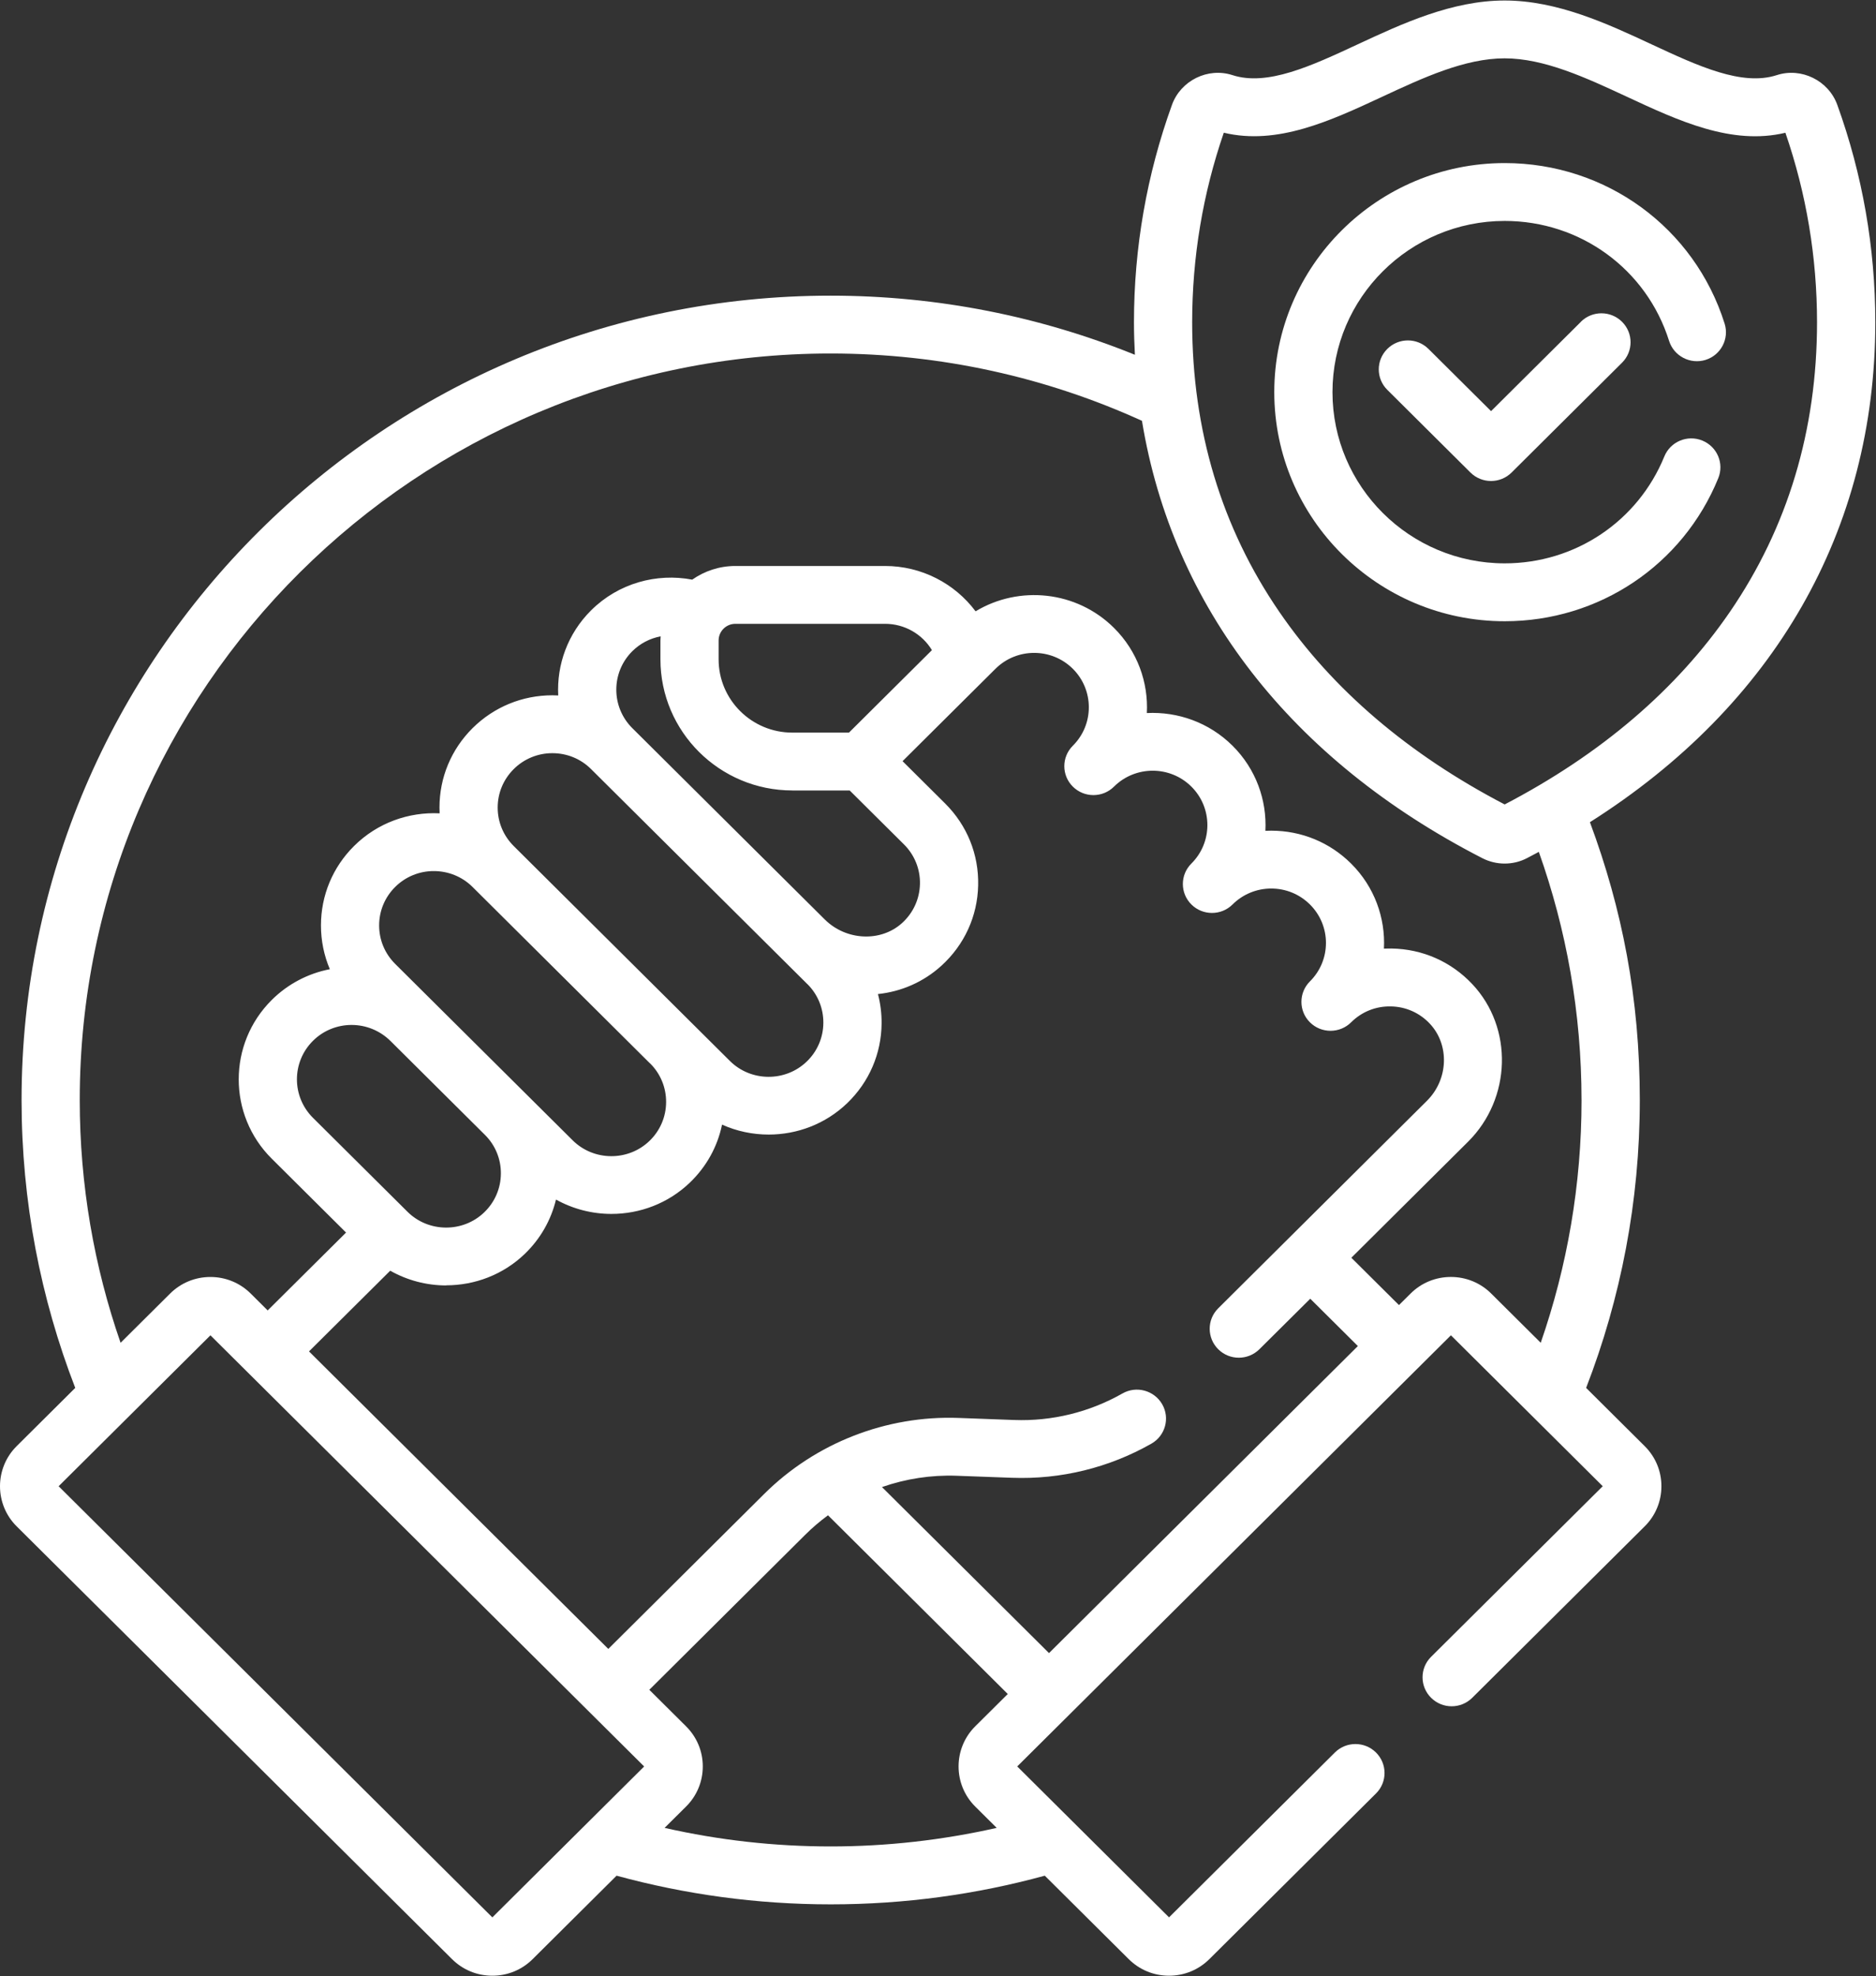 <?xml version="1.0" encoding="UTF-8"?>
<svg xmlns="http://www.w3.org/2000/svg" xmlns:xlink="http://www.w3.org/1999/xlink" width="75" height="79" xml:space="preserve" overflow="hidden">
  <rect width="100%" height="100%" fill="#333333" stroke="none"/>
  <defs>
    <clipPath id="clip0">
      <rect x="963" y="64" width="75" height="79"></rect>
    </clipPath>
  </defs>
  <g clip-path="url(#clip0)" transform="translate(-963 -64)">
    <path d="M74.525 12.866C74.525 9.885 74.016 6.96 73.014 4.17 72.664 3.198 71.586 2.665 70.611 2.983 69.227 3.434 67.484 2.619 65.639 1.755 63.883 0.931 61.892 8.21833e-16 59.795 8.21833e-16 57.697 8.21833e-16 55.706 0.933 53.95 1.755 52.105 2.619 50.364 3.434 48.978 2.983 48.003 2.665 46.925 3.197 46.575 4.17 45.573 6.958 45.064 9.885 45.064 12.866 45.064 13.301 45.079 13.733 45.101 14.162 41.366 12.641 37.285 11.799 33.01 11.799 15.281 11.798 0.857 26.221 0.857 43.952 0.857 48.006 1.615 51.885 2.99 55.461L0.663 57.788C-0.221 58.672-0.221 60.112 0.663 60.996L17.962 78.294C18.39 78.723 18.959 78.959 19.566 78.959 20.172 78.959 20.741 78.723 21.169 78.294L24.503 74.96C27.215 75.705 30.068 76.106 33.012 76.106 35.956 76.106 38.809 75.707 41.52 74.96L44.854 78.294C45.283 78.723 45.852 78.959 46.458 78.959 47.064 78.959 47.633 78.723 48.062 78.294L54.687 71.669C55.137 71.216 55.133 70.483 54.679 70.033 54.229 69.586 53.502 69.586 53.051 70.033L46.458 76.626 40.425 70.593 57.66 53.358 63.693 59.391 56.867 66.216C56.417 66.67 56.422 67.402 56.875 67.852 57.326 68.3 58.052 68.3 58.504 67.852L65.36 60.996C65.787 60.572 66.026 59.993 66.025 59.392 66.025 58.786 65.789 58.217 65.36 57.788L63.033 55.461C64.409 51.886 65.166 48.006 65.166 43.952 65.166 39.898 64.464 36.309 63.184 32.847 70.522 28.171 74.525 21.168 74.525 12.866L74.525 12.866ZM19.566 76.627 2.33 59.392 8.363 53.359 25.599 70.594 19.566 76.627ZM31.485 31.579 33.767 31.579 35.922 33.733C36.343 34.151 36.574 34.725 36.559 35.319 36.545 35.917 36.293 36.471 35.851 36.876 35.006 37.649 33.626 37.586 32.774 36.733L25.128 29.087C24.28 28.239 24.28 26.86 25.128 26.012 25.435 25.705 25.828 25.498 26.254 25.418 26.251 25.472 26.246 25.526 26.246 25.581L26.246 26.337C26.246 29.226 28.596 31.578 31.485 31.578L31.485 31.578ZM28.558 26.339 28.558 25.583C28.558 25.216 28.856 24.917 29.224 24.917L35.172 24.917C35.95 24.917 36.65 25.329 37.035 25.969L33.738 29.266 31.485 29.266C29.872 29.266 28.558 27.953 28.558 26.339ZM32.083 39.316C32.497 39.726 32.726 40.288 32.72 40.871 32.717 41.453 32.48 42.01 32.059 42.416 31.21 43.238 29.843 43.227 29.008 42.393L20.415 33.8 20.415 33.8C20.005 33.389 19.778 32.844 19.778 32.262 19.778 31.681 20.005 31.135 20.415 30.725 20.822 30.316 21.376 30.086 21.953 30.088 22.534 30.088 23.08 30.314 23.49 30.725L32.083 39.318ZM25.834 42.488C26.248 42.899 26.477 43.46 26.471 44.043 26.468 44.626 26.231 45.182 25.81 45.588 24.962 46.41 23.594 46.399 22.759 45.565L17.146 39.953 15.704 38.511C15.294 38.101 15.067 37.555 15.067 36.974 15.067 36.392 15.294 35.846 15.704 35.436 16.111 35.027 16.665 34.799 17.241 34.801 17.798 34.801 18.355 35.012 18.779 35.436L18.779 35.436C18.779 35.436 25.833 42.491 25.833 42.491ZM15.51 41.585 19.269 45.344C19.683 45.755 19.911 46.316 19.905 46.897 19.902 47.48 19.664 48.037 19.243 48.443 18.395 49.265 17.027 49.254 16.193 48.419L12.436 44.663C11.588 43.815 11.588 42.436 12.436 41.588 12.843 41.179 13.397 40.951 13.974 40.952 14.549 40.952 15.102 41.181 15.51 41.586L15.51 41.586ZM17.732 51.36C18.861 51.36 19.988 50.943 20.855 50.104 21.476 49.502 21.899 48.753 22.095 47.932 22.769 48.309 23.527 48.506 24.298 48.506 25.427 48.506 26.555 48.088 27.421 47.249 28.078 46.612 28.515 45.812 28.694 44.937 29.277 45.2 29.909 45.334 30.547 45.334 31.676 45.334 32.803 44.916 33.67 44.077 34.54 43.233 35.026 42.101 35.035 40.889 35.038 40.494 34.989 40.099 34.89 39.717 35.805 39.621 36.69 39.245 37.413 38.584 38.326 37.748 38.846 36.606 38.872 35.37 38.9 34.133 38.432 32.972 37.558 32.097L35.868 30.407 39.56 26.715C40.408 25.867 41.787 25.867 42.635 26.715 43.481 27.562 43.483 28.939 42.638 29.787L42.635 29.79C42.183 30.242 42.183 30.974 42.635 31.425 42.635 31.425 42.635 31.425 42.635 31.425 43.087 31.877 43.819 31.877 44.271 31.425 45.119 30.577 46.498 30.577 47.346 31.425 48.193 32.272 48.194 33.649 47.349 34.497L47.346 34.5 47.346 34.5C46.894 34.952 46.894 35.684 47.346 36.136 47.798 36.588 48.531 36.588 48.982 36.136 49.39 35.727 49.943 35.498 50.52 35.499 51.101 35.499 51.647 35.726 52.057 36.136 52.906 36.984 52.906 38.363 52.057 39.211 51.606 39.663 51.606 40.396 52.057 40.847 52.509 41.299 53.242 41.299 53.694 40.847 54.115 40.426 54.67 40.2 55.268 40.211 55.862 40.22 56.414 40.465 56.821 40.901 57.612 41.747 57.562 43.13 56.707 43.984L48.409 52.283C47.958 52.736 47.963 53.469 48.416 53.919 48.867 54.366 49.593 54.366 50.045 53.919L52.07 51.896 53.962 53.788 41.688 66.062 35.05 59.425C35.994 59.094 37 58.936 38.014 58.973L40.215 59.054C42.154 59.127 44.068 58.655 45.755 57.691 46.31 57.375 46.503 56.667 46.185 56.113 45.867 55.56 45.161 55.365 44.607 55.683L44.607 55.683C43.3 56.431 41.808 56.8 40.301 56.744L38.101 56.662C35.223 56.554 32.406 57.663 30.37 59.699L24.174 65.895 12.28 54.002 15.507 50.776C16.187 51.163 16.955 51.365 17.736 51.365L17.736 51.365ZM33.01 73.791C30.789 73.791 28.576 73.543 26.411 73.049L27.264 72.197C27.691 71.773 27.93 71.194 27.929 70.593 27.929 69.987 27.693 69.418 27.264 68.989L25.804 67.529 32 61.332C32.282 61.05 32.584 60.791 32.905 60.553L40.049 67.697 38.756 68.989C37.873 69.873 37.873 71.313 38.756 72.197L39.609 73.049C37.444 73.541 35.231 73.791 33.01 73.791L33.01 73.791ZM62.851 43.95C62.851 47.348 62.279 50.612 61.229 53.657L59.263 51.691C58.834 51.262 58.265 51.026 57.659 51.026 57.053 51.026 56.483 51.262 56.055 51.691L55.595 52.15 53.703 50.258 58.342 45.619C60.068 43.893 60.143 41.066 58.51 39.321 57.671 38.423 56.533 37.917 55.305 37.897 55.203 37.896 55.1 37.897 54.998 37.902 55.06 36.677 54.625 35.433 53.692 34.5 52.844 33.652 51.718 33.186 50.518 33.186 50.441 33.186 50.364 33.188 50.287 33.192 50.349 31.968 49.914 30.723 48.981 29.79 48.048 28.857 46.802 28.422 45.576 28.484 45.639 27.259 45.203 26.013 44.27 25.08 42.78 23.591 40.496 23.37 38.77 24.417 37.942 23.304 36.622 22.605 35.172 22.605L29.224 22.605C28.586 22.605 27.995 22.809 27.509 23.151 26.098 22.881 24.582 23.288 23.49 24.379 22.557 25.312 22.122 26.556 22.184 27.781 22.107 27.776 22.03 27.774 21.953 27.774 20.755 27.774 19.627 28.242 18.779 29.088 17.931 29.937 17.465 31.062 17.465 32.262 17.465 32.339 17.467 32.416 17.471 32.493 16.247 32.432 15.002 32.867 14.069 33.8 13.221 34.648 12.755 35.774 12.755 36.974 12.755 37.584 12.877 38.178 13.108 38.724 12.234 38.894 11.429 39.322 10.8 39.953 9.049 41.703 9.049 44.55 10.8 46.299L13.752 49.251 10.638 52.364 9.966 51.692C9.537 51.263 8.968 51.027 8.362 51.027 7.756 51.027 7.187 51.263 6.758 51.692L4.792 53.658C3.741 50.614 3.169 47.348 3.169 43.952 3.169 27.497 16.555 14.111 33.01 14.111 37.421 14.111 41.611 15.076 45.382 16.802 46.595 24.232 51.291 30.352 58.911 34.287 59.184 34.427 59.486 34.501 59.795 34.501 60.098 34.501 60.401 34.431 60.677 34.287 60.839 34.204 60.994 34.117 61.153 34.033 62.25 37.137 62.85 40.476 62.85 43.952L62.85 43.952ZM59.795 32.137C55.967 30.129 52.955 27.542 50.841 24.44 48.543 21.071 47.377 17.175 47.377 12.863 47.377 10.269 47.8 7.722 48.634 5.285 50.762 5.799 52.88 4.807 54.929 3.848 56.542 3.092 58.211 2.312 59.793 2.312 61.375 2.312 63.042 3.094 64.657 3.849 66.708 4.81 68.824 5.8 70.952 5.287 71.787 7.723 72.209 10.271 72.209 12.865 72.209 17.177 71.043 21.071 68.745 24.442 66.631 27.542 63.621 30.131 59.793 32.139Z" fill="#FFFFFF" transform="matrix(1.006 0 0 1 963 64.02)"></path>
    <path d="M67.778 14.367C68.388 14.176 68.727 13.526 68.537 12.917 67.336 9.077 63.823 6.499 59.798 6.499 54.749 6.499 50.64 10.607 50.64 15.656 50.64 20.705 54.749 24.814 59.798 24.814 63.544 24.814 66.875 22.57 68.284 19.097 68.525 18.505 68.24 17.831 67.647 17.59 67.055 17.349 66.381 17.635 66.141 18.227 66.141 18.227 66.141 18.227 66.141 18.227 65.087 20.822 62.598 22.5 59.798 22.5 56.024 22.5 52.953 19.43 52.953 15.656 52.953 11.882 56.024 8.812 59.798 8.812 62.806 8.812 65.433 10.74 66.33 13.608 66.522 14.217 67.171 14.556 67.78 14.367L67.78 14.367Z" fill="#FFFFFF" transform="matrix(1.006 0 0 1 963 64.02)"></path>
    <path d="M62.827 12.843 59.255 16.415 56.764 13.924C56.311 13.474 55.578 13.477 55.128 13.932 54.681 14.382 54.681 15.11 55.128 15.56L58.436 18.869C58.661 19.094 58.959 19.208 59.253 19.208 59.548 19.208 59.846 19.095 60.071 18.869L64.46 14.479C64.912 14.028 64.912 13.295 64.46 12.843 64.008 12.391 63.275 12.391 62.823 12.843L62.823 12.843Z" fill="#FFFFFF" transform="matrix(1.006 0 0 1 963 64.02)"></path>
  </g>
</svg>
